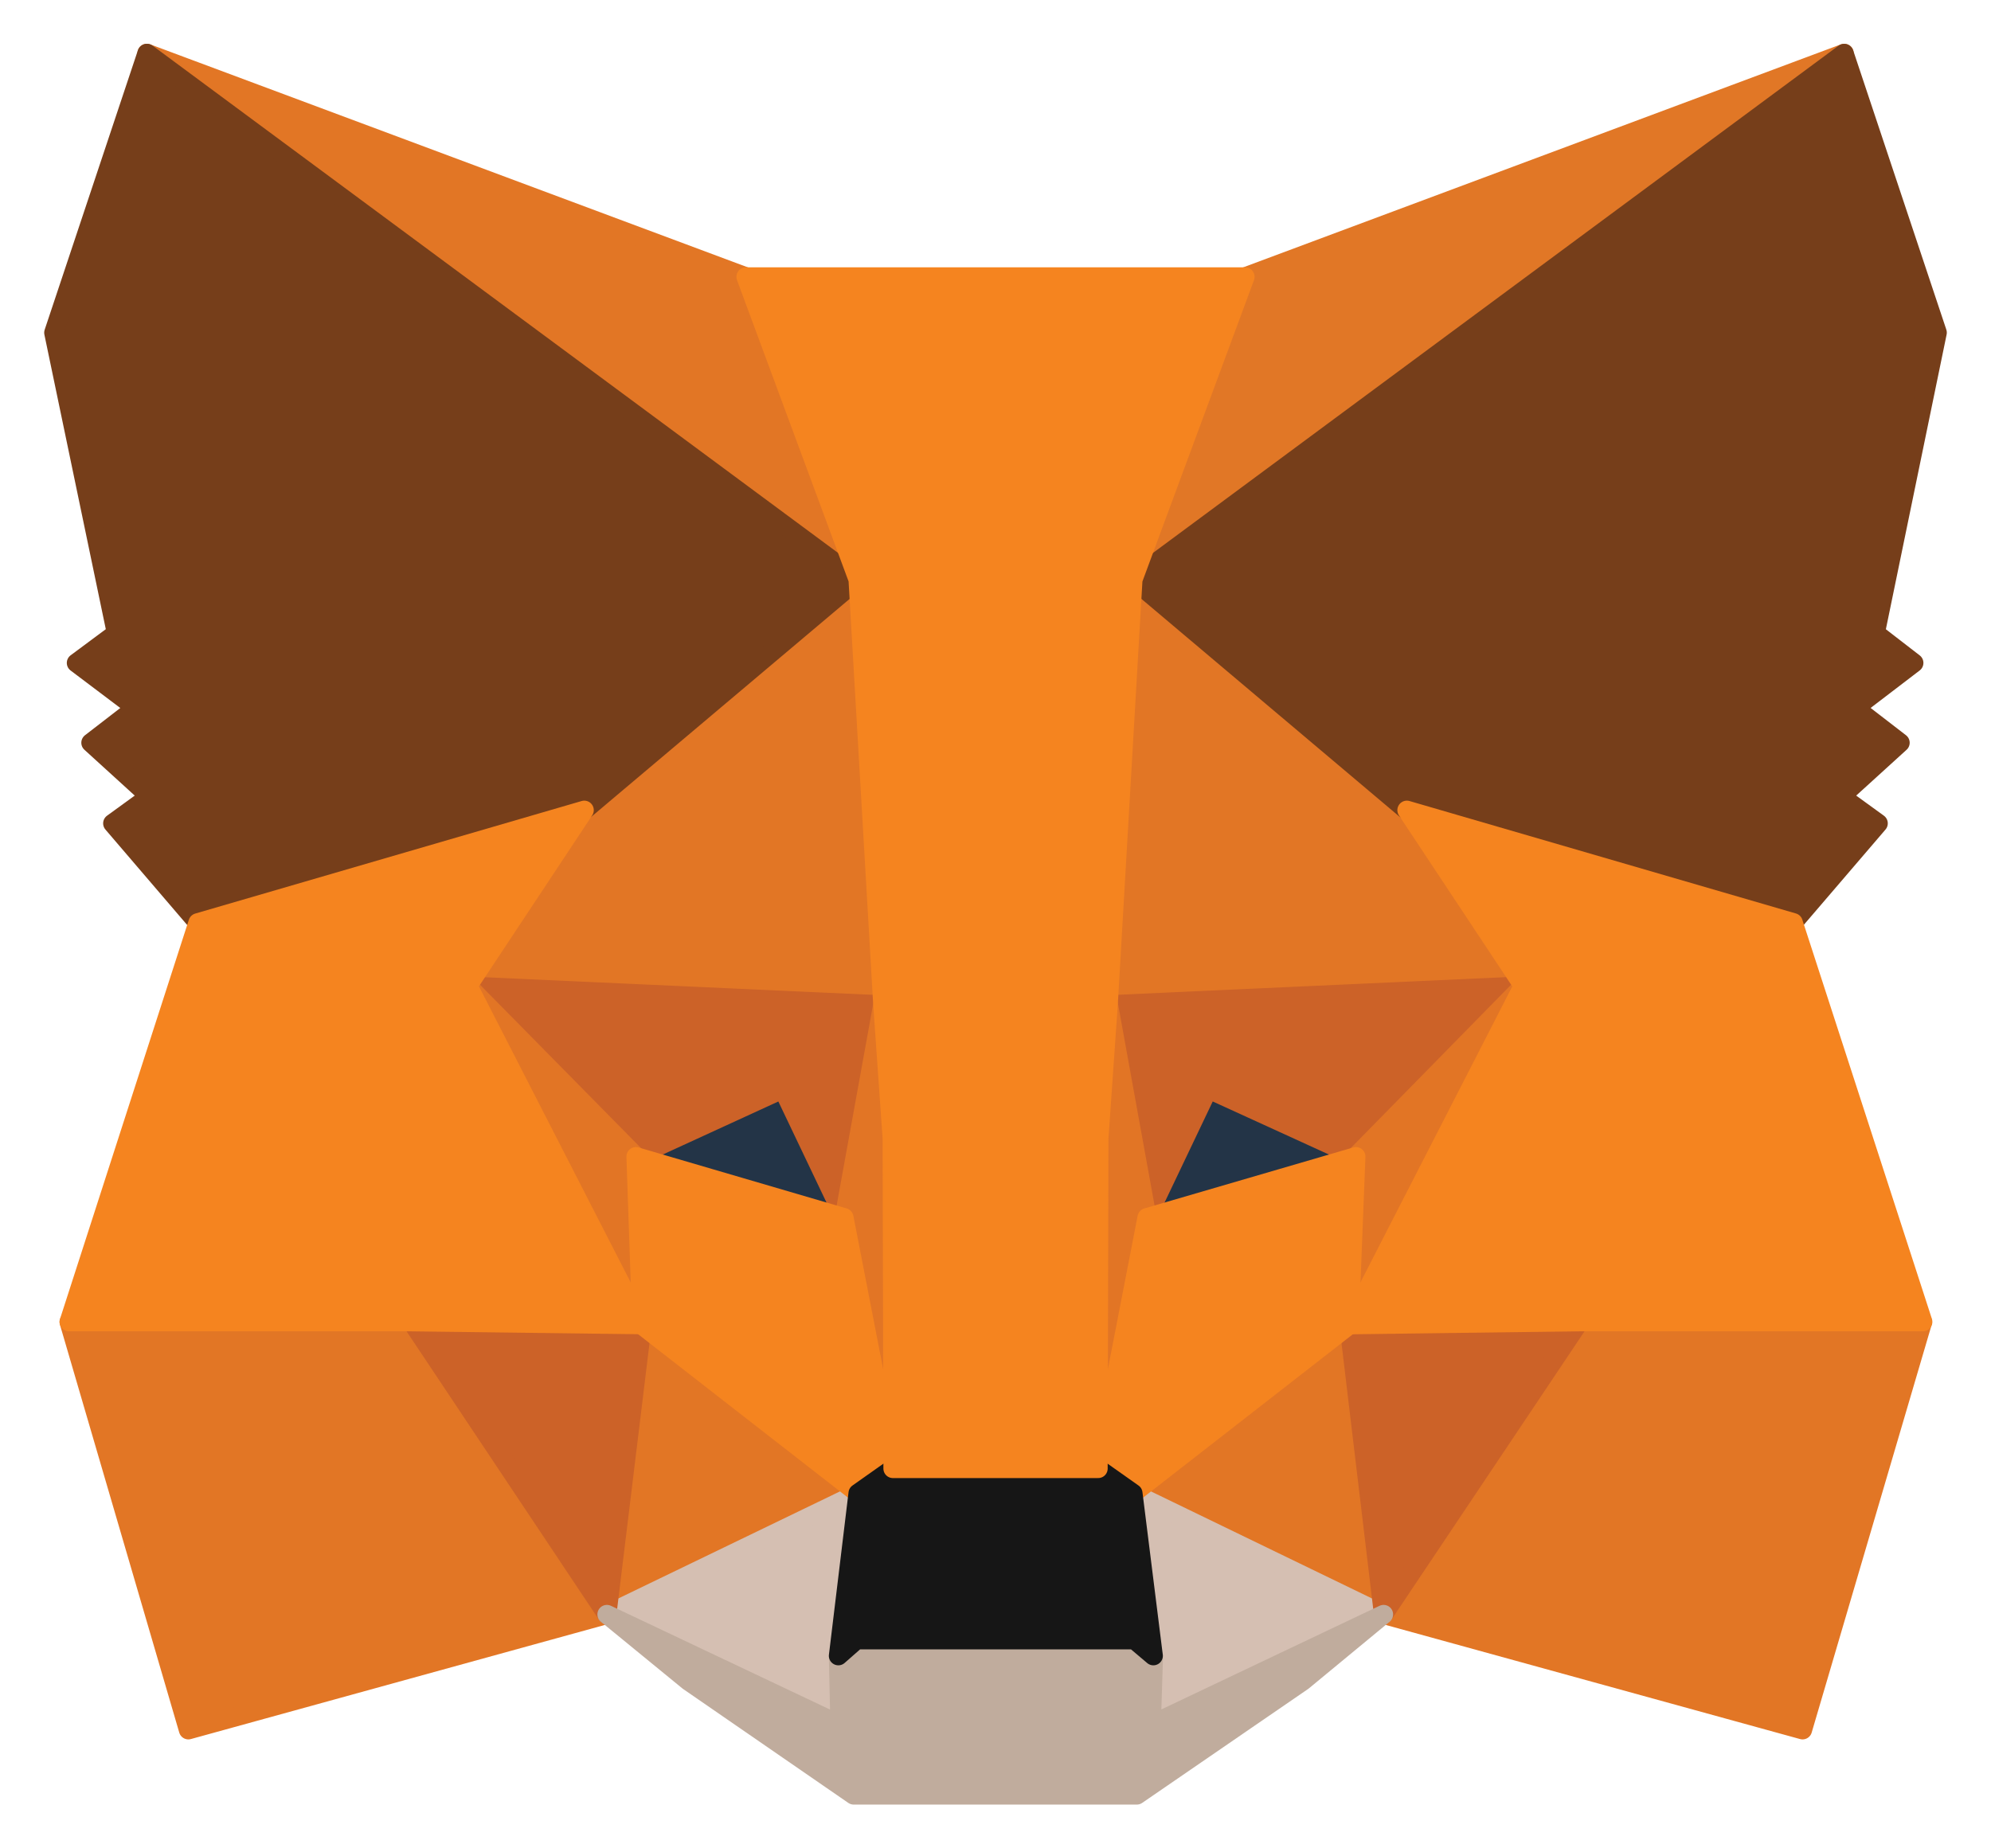 <svg viewBox="0 0 28 26" fill="none" xmlns="http://www.w3.org/2000/svg">
<path d="M25.936 0.749L15.587 8.406L17.511 3.893L25.936 0.749Z" fill="#E17726" stroke="#E17726" stroke-width="0.267" stroke-linecap="round" stroke-linejoin="round"/>
<path d="M2.066 0.749L12.322 8.478L10.49 3.893L2.066 0.749ZM22.207 18.503L19.455 22.71L25.35 24.334L27.038 18.596L22.207 18.503ZM0.971 18.596L2.649 24.334L8.535 22.711L5.791 18.503L0.971 18.596Z" fill="#E27625" stroke="#E27625" stroke-width="0.267" stroke-linecap="round" stroke-linejoin="round"/>
<path d="M8.217 11.398L6.579 13.868L12.413 14.133L12.219 7.855L8.216 11.398H8.217ZM19.784 11.398L15.722 7.785L15.589 14.134L21.423 13.87L19.784 11.398ZM8.537 22.71L12.067 21.005L9.027 18.637L8.536 22.71H8.537ZM15.934 21.005L19.455 22.71L18.974 18.637L15.934 21.005Z" fill="#E27625" stroke="#E27625" stroke-width="0.267" stroke-linecap="round" stroke-linejoin="round"/>
<path d="M19.455 22.711L15.934 21.005L16.221 23.292L16.19 24.262L19.455 22.711ZM8.537 22.711L11.811 24.262L11.79 23.292L12.066 21.005L8.535 22.711H8.537Z" fill="#D5BFB2" stroke="#D5BFB2" stroke-width="0.267" stroke-linecap="round" stroke-linejoin="round"/>
<path d="M11.87 17.129L8.943 16.271L11.01 15.322L11.871 17.129H11.87ZM16.13 17.129L16.99 15.322L19.069 16.271L16.13 17.129Z" fill="#233447" stroke="#233447" stroke-width="0.267" stroke-linecap="round" stroke-linejoin="round"/>
<path d="M8.535 22.711L9.047 18.506L5.791 18.597L8.535 22.711ZM18.954 18.505L19.456 22.711L22.21 18.597L18.954 18.505ZM21.422 13.868L15.588 14.133L16.13 17.125L16.991 15.318L19.068 16.267L21.422 13.868ZM8.943 16.267L11.01 15.318L11.871 17.125L12.412 14.134L6.579 13.869L8.943 16.267Z" fill="#CC6228" stroke="#CC6228" stroke-width="0.267" stroke-linecap="round" stroke-linejoin="round"/>
<path d="M6.579 13.868L9.025 18.636L8.943 16.267L6.579 13.868ZM19.068 16.267L18.976 18.636L21.422 13.868L19.068 16.267ZM12.413 14.135L11.871 17.126L12.556 20.659L12.71 16.003L12.413 14.135ZM15.59 14.135L15.303 15.993L15.446 20.659L16.132 17.127L15.59 14.136V14.135Z" fill="#E27525" stroke="#E27525" stroke-width="0.267" stroke-linecap="round" stroke-linejoin="round"/>
<path d="M16.13 17.127L15.445 20.659L15.936 21.006L18.976 18.638L19.069 16.269L16.13 17.127ZM8.943 16.269L9.024 18.638L12.065 21.006L12.556 20.659L11.87 17.127L8.943 16.269Z" fill="#F5841F" stroke="#F5841F" stroke-width="0.267" stroke-linecap="round" stroke-linejoin="round"/>
<path d="M16.192 24.261L16.223 23.291L15.957 23.067H12.046L11.79 23.291L11.811 24.261L8.535 22.709L9.682 23.648L12.006 25.251H15.987L18.321 23.648L19.458 22.709L16.191 24.261H16.192Z" fill="#C0AC9D" stroke="#C0AC9D" stroke-width="0.267" stroke-linecap="round" stroke-linejoin="round"/>
<path d="M15.934 21.005L15.443 20.658H12.557L12.066 21.005L11.79 23.292L12.045 23.068H15.955L16.22 23.292L15.934 21.005Z" fill="#161616" stroke="#161616" stroke-width="0.267" stroke-linecap="round" stroke-linejoin="round"/>
<path d="M26.374 8.906L27.245 4.679L25.935 0.75L15.935 8.151L19.782 11.398L25.217 12.98L26.415 11.582L25.893 11.203L26.723 10.448L26.088 9.958L26.916 9.325L26.374 8.906ZM0.755 4.68L1.636 8.907L1.073 9.325L1.912 9.958L1.277 10.448L2.106 11.203L1.584 11.582L2.781 12.98L8.217 11.398L12.066 8.151L2.066 0.749L0.755 4.68Z" fill="#763E1A" stroke="#763E1A" stroke-width="0.267" stroke-linecap="round" stroke-linejoin="round"/>
<path d="M25.22 12.978L19.785 11.396L21.422 13.867L18.976 18.636L22.21 18.594H27.042L25.22 12.979V12.978ZM8.217 11.396L2.783 12.979L0.971 18.594H5.791L9.025 18.635L6.581 13.866L8.217 11.396ZM15.586 14.135L15.934 8.152L17.51 3.894H10.49L12.066 8.151L12.414 14.133L12.546 16.013L12.557 20.658H15.444L15.455 16.013L15.586 14.135Z" fill="#F5841F" stroke="#F5841F" stroke-width="0.267" stroke-linecap="round" stroke-linejoin="round"/>
</svg>